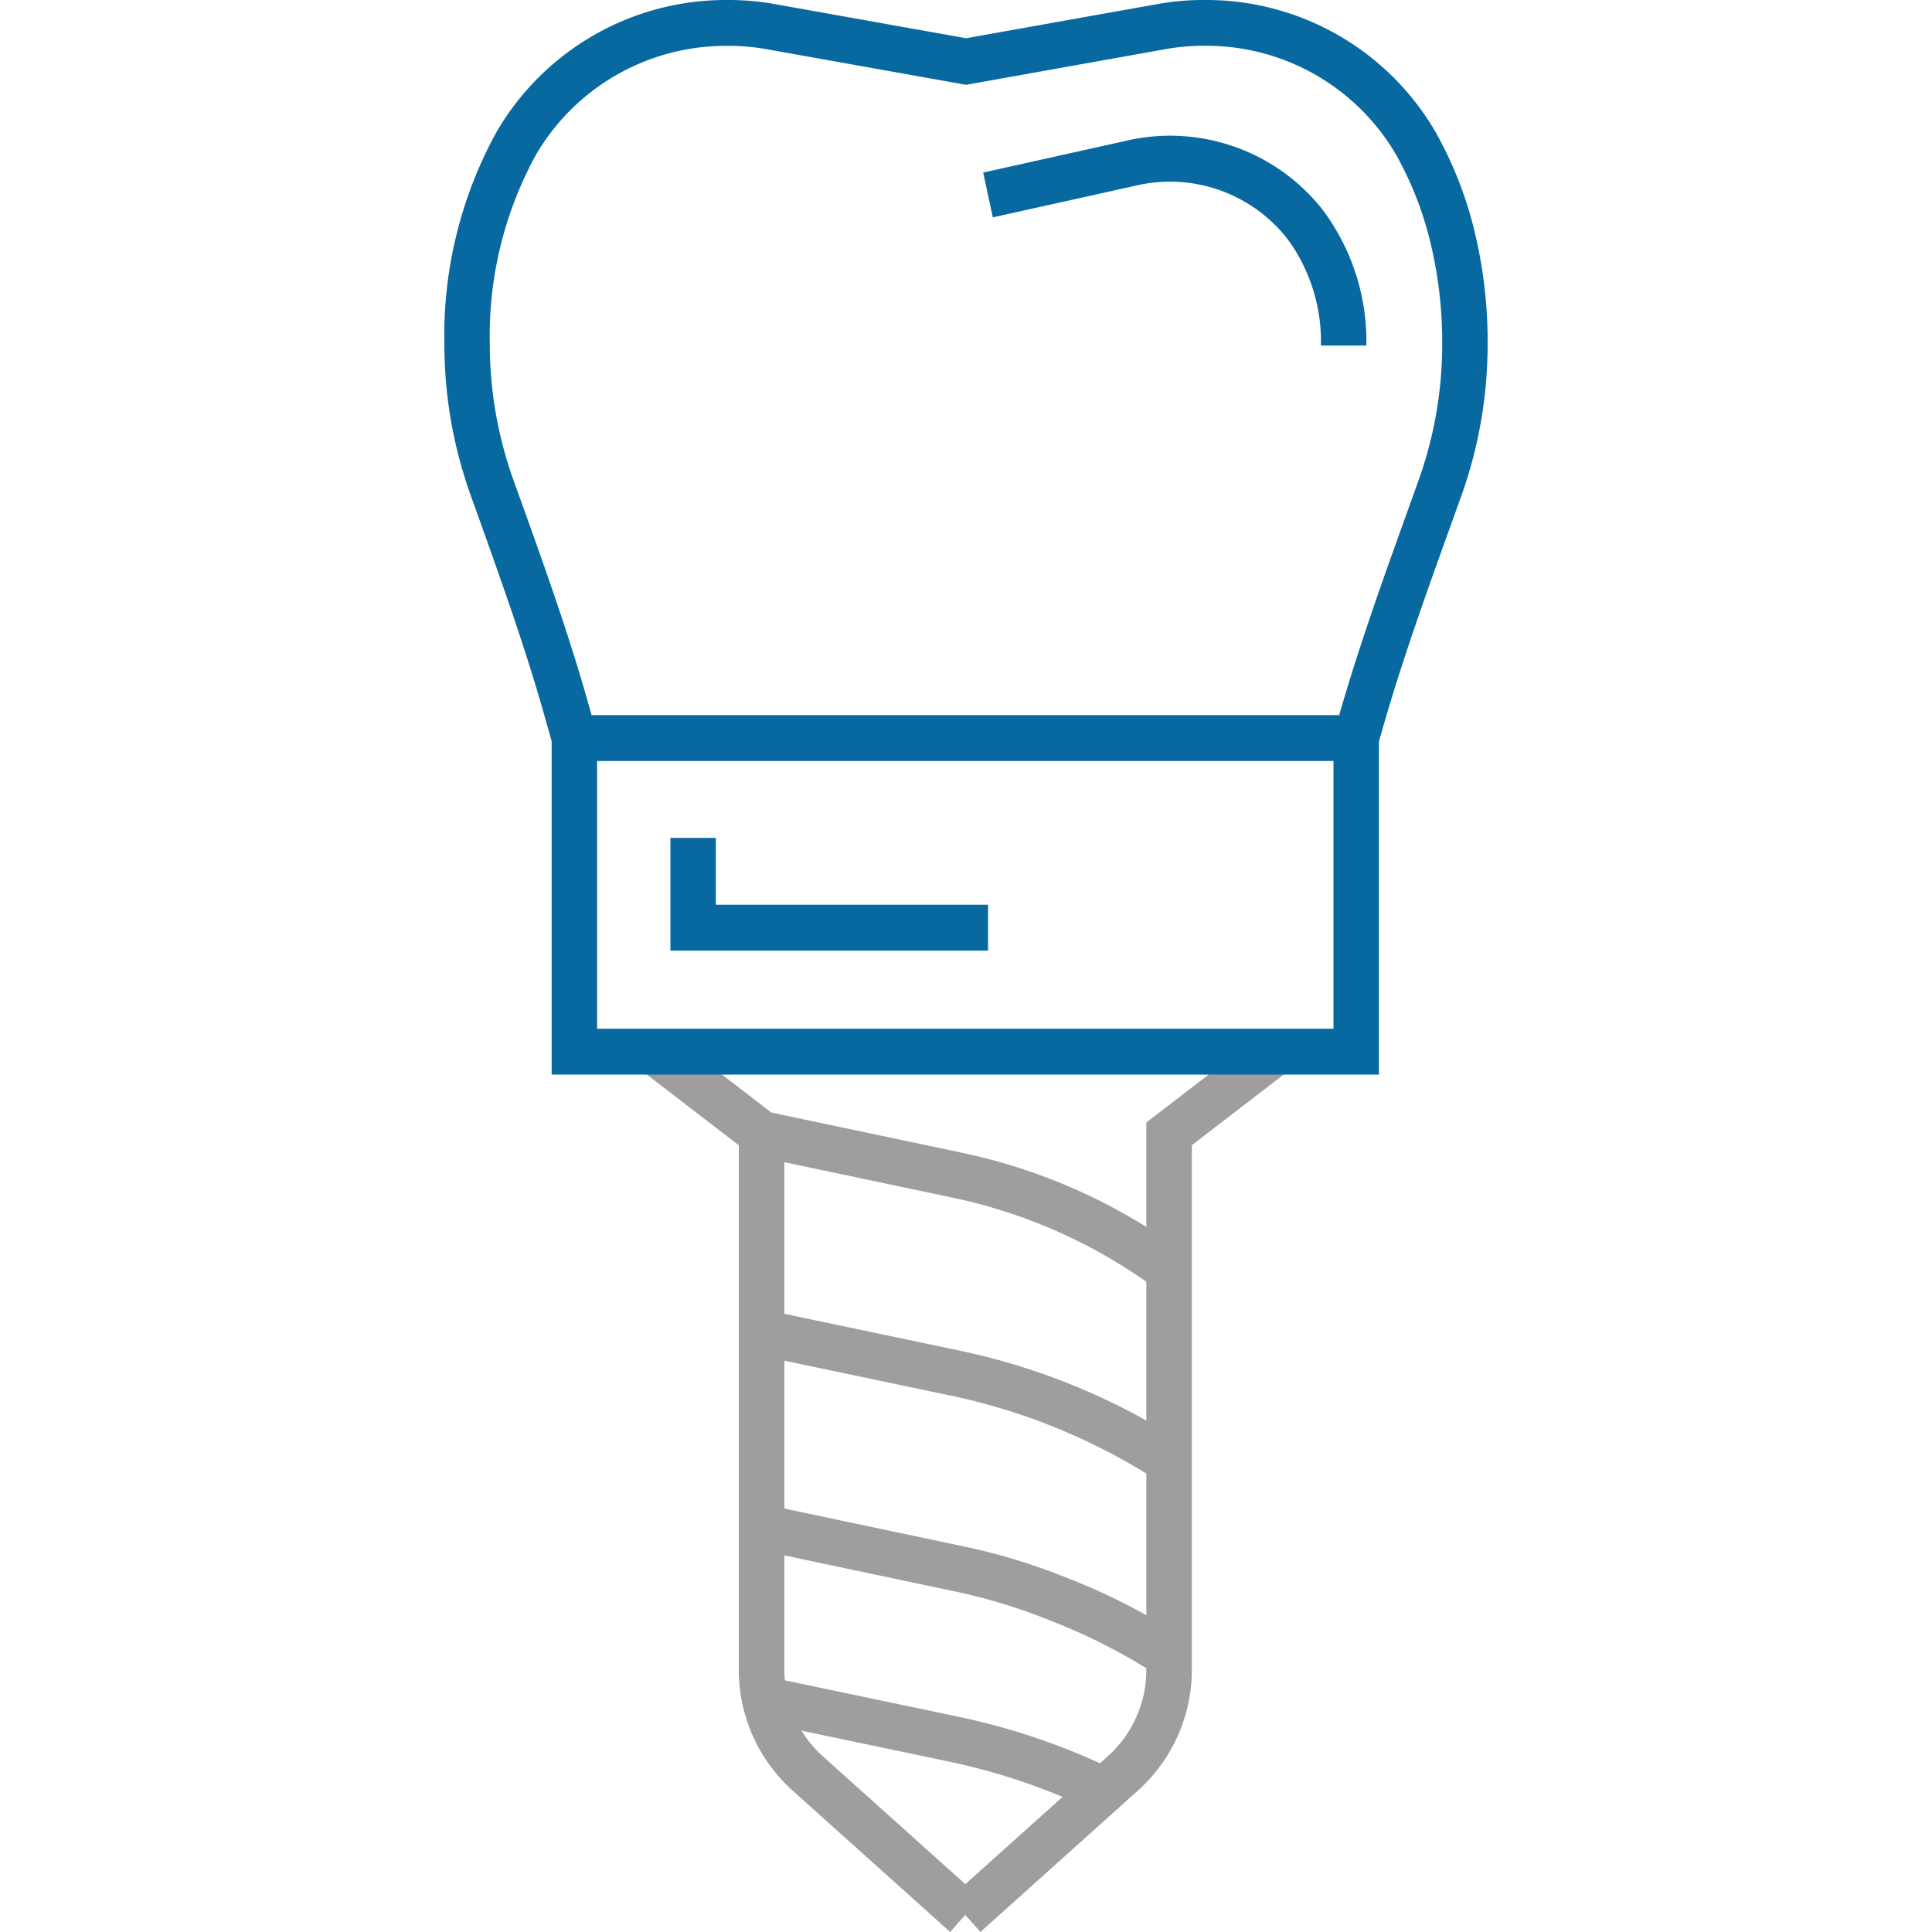 <svg xmlns="http://www.w3.org/2000/svg" viewBox="0 0 100 100"><g fill="#9f9d9e"><path d="M49.182 100l-8.161-7.322a8.4 8.4 0 0 1-2.781-6.251V59.28l-5.069-3.9 1.429-1.89 6 4.614v28.323a6.017 6.017 0 0 0 1.984 4.473l8.16 7.322z"></path><path d="M50.744 100l-1.562-1.774 8.16-7.322a6.017 6.017 0 0 0 1.992-4.477V58.1l6-4.614 1.425 1.889-5.07 3.9v27.152a8.4 8.4 0 0 1-2.789 6.251z"></path><path d="M59.852 66.692l-.815-.555a27.223 27.223 0 0 0-9.737-4.149l-10.124-2.134.481-2.325 10.118 2.134a29.58 29.58 0 0 1 10.576 4.505l.816.555zm.022 9.917a31.835 31.835 0 0 0-10.651-4.37L39.181 70.13l.479-2.325 10.04 2.11a34.213 34.213 0 0 1 11.433 4.69zm-.002 10.076a30.391 30.391 0 0 0-5.516-2.808 29.457 29.457 0 0 0-5.125-1.547L39.18 80.207l.482-2.323 10.044 2.122a31.713 31.713 0 0 1 5.507 1.66 32.7 32.7 0 0 1 5.926 3.019zm-3.242 7.058a32.49 32.49 0 0 0-7.405-2.54l-9.872-2.073.234-1.13-.007-1.216.252.025 9.868 2.069a34.831 34.831 0 0 1 7.943 2.722z"></path></g><path d="M71.326 38.535l-2.257-.667.329-1.135c1-3.446 2.226-6.859 3.413-10.16l.617-1.72a20.89 20.89 0 0 0 1.22-7.061 21.861 21.861 0 0 0-.7-5.6A17.745 17.745 0 0 0 72.257 8a11.371 11.371 0 0 0-9.932-5.63 10.941 10.941 0 0 0-2.026.179L50.006 4.39 39.72 2.554a11.123 11.123 0 0 0-2.021-.18A11.385 11.385 0 0 0 27.73 8.03a19.488 19.488 0 0 0-2.378 9.762 20.911 20.911 0 0 0 1.225 7.061l.4 1.109c1.21 3.373 2.46 6.861 3.456 10.39l.43 1.524-2.262.651L28.168 37c-.973-3.45-2.21-6.9-3.4-10.233l-.4-1.111A23.288 23.288 0 0 1 23 17.792a21.843 21.843 0 0 1 2.689-10.941A13.727 13.727 0 0 1 37.675 0a13.481 13.481 0 0 1 2.462.218l9.869 1.761L59.883.216A13.247 13.247 0 0 1 62.312 0 13.726 13.726 0 0 1 74.3 6.827a20.082 20.082 0 0 1 1.923 4.753A24.221 24.221 0 0 1 77 17.792a23.306 23.306 0 0 1-1.36 7.868l-.619 1.723c-1.174 3.266-2.388 6.643-3.366 10.016z" fill="#0869a0"></path><path d="M71.373 55.621h-42.82V37.014h42.82zm-40.468-2.374h38.116V39.388H30.905z" fill="#0869a0"></path><path d="M51.141 49.204H34.7v-5.836h2.352v3.462h14.089zm19.582-31.318h-2.352a9 9 0 0 0-1.588-5.321q-.194-.268-.4-.508a7.717 7.717 0 0 0-7.654-2.434l-7.34 1.628-.5-2.319 7.34-1.632a10.051 10.051 0 0 1 9.952 3.218q.257.3.5.646a11.366 11.366 0 0 1 2.042 6.722z" fill="#0869a0"></path></svg>